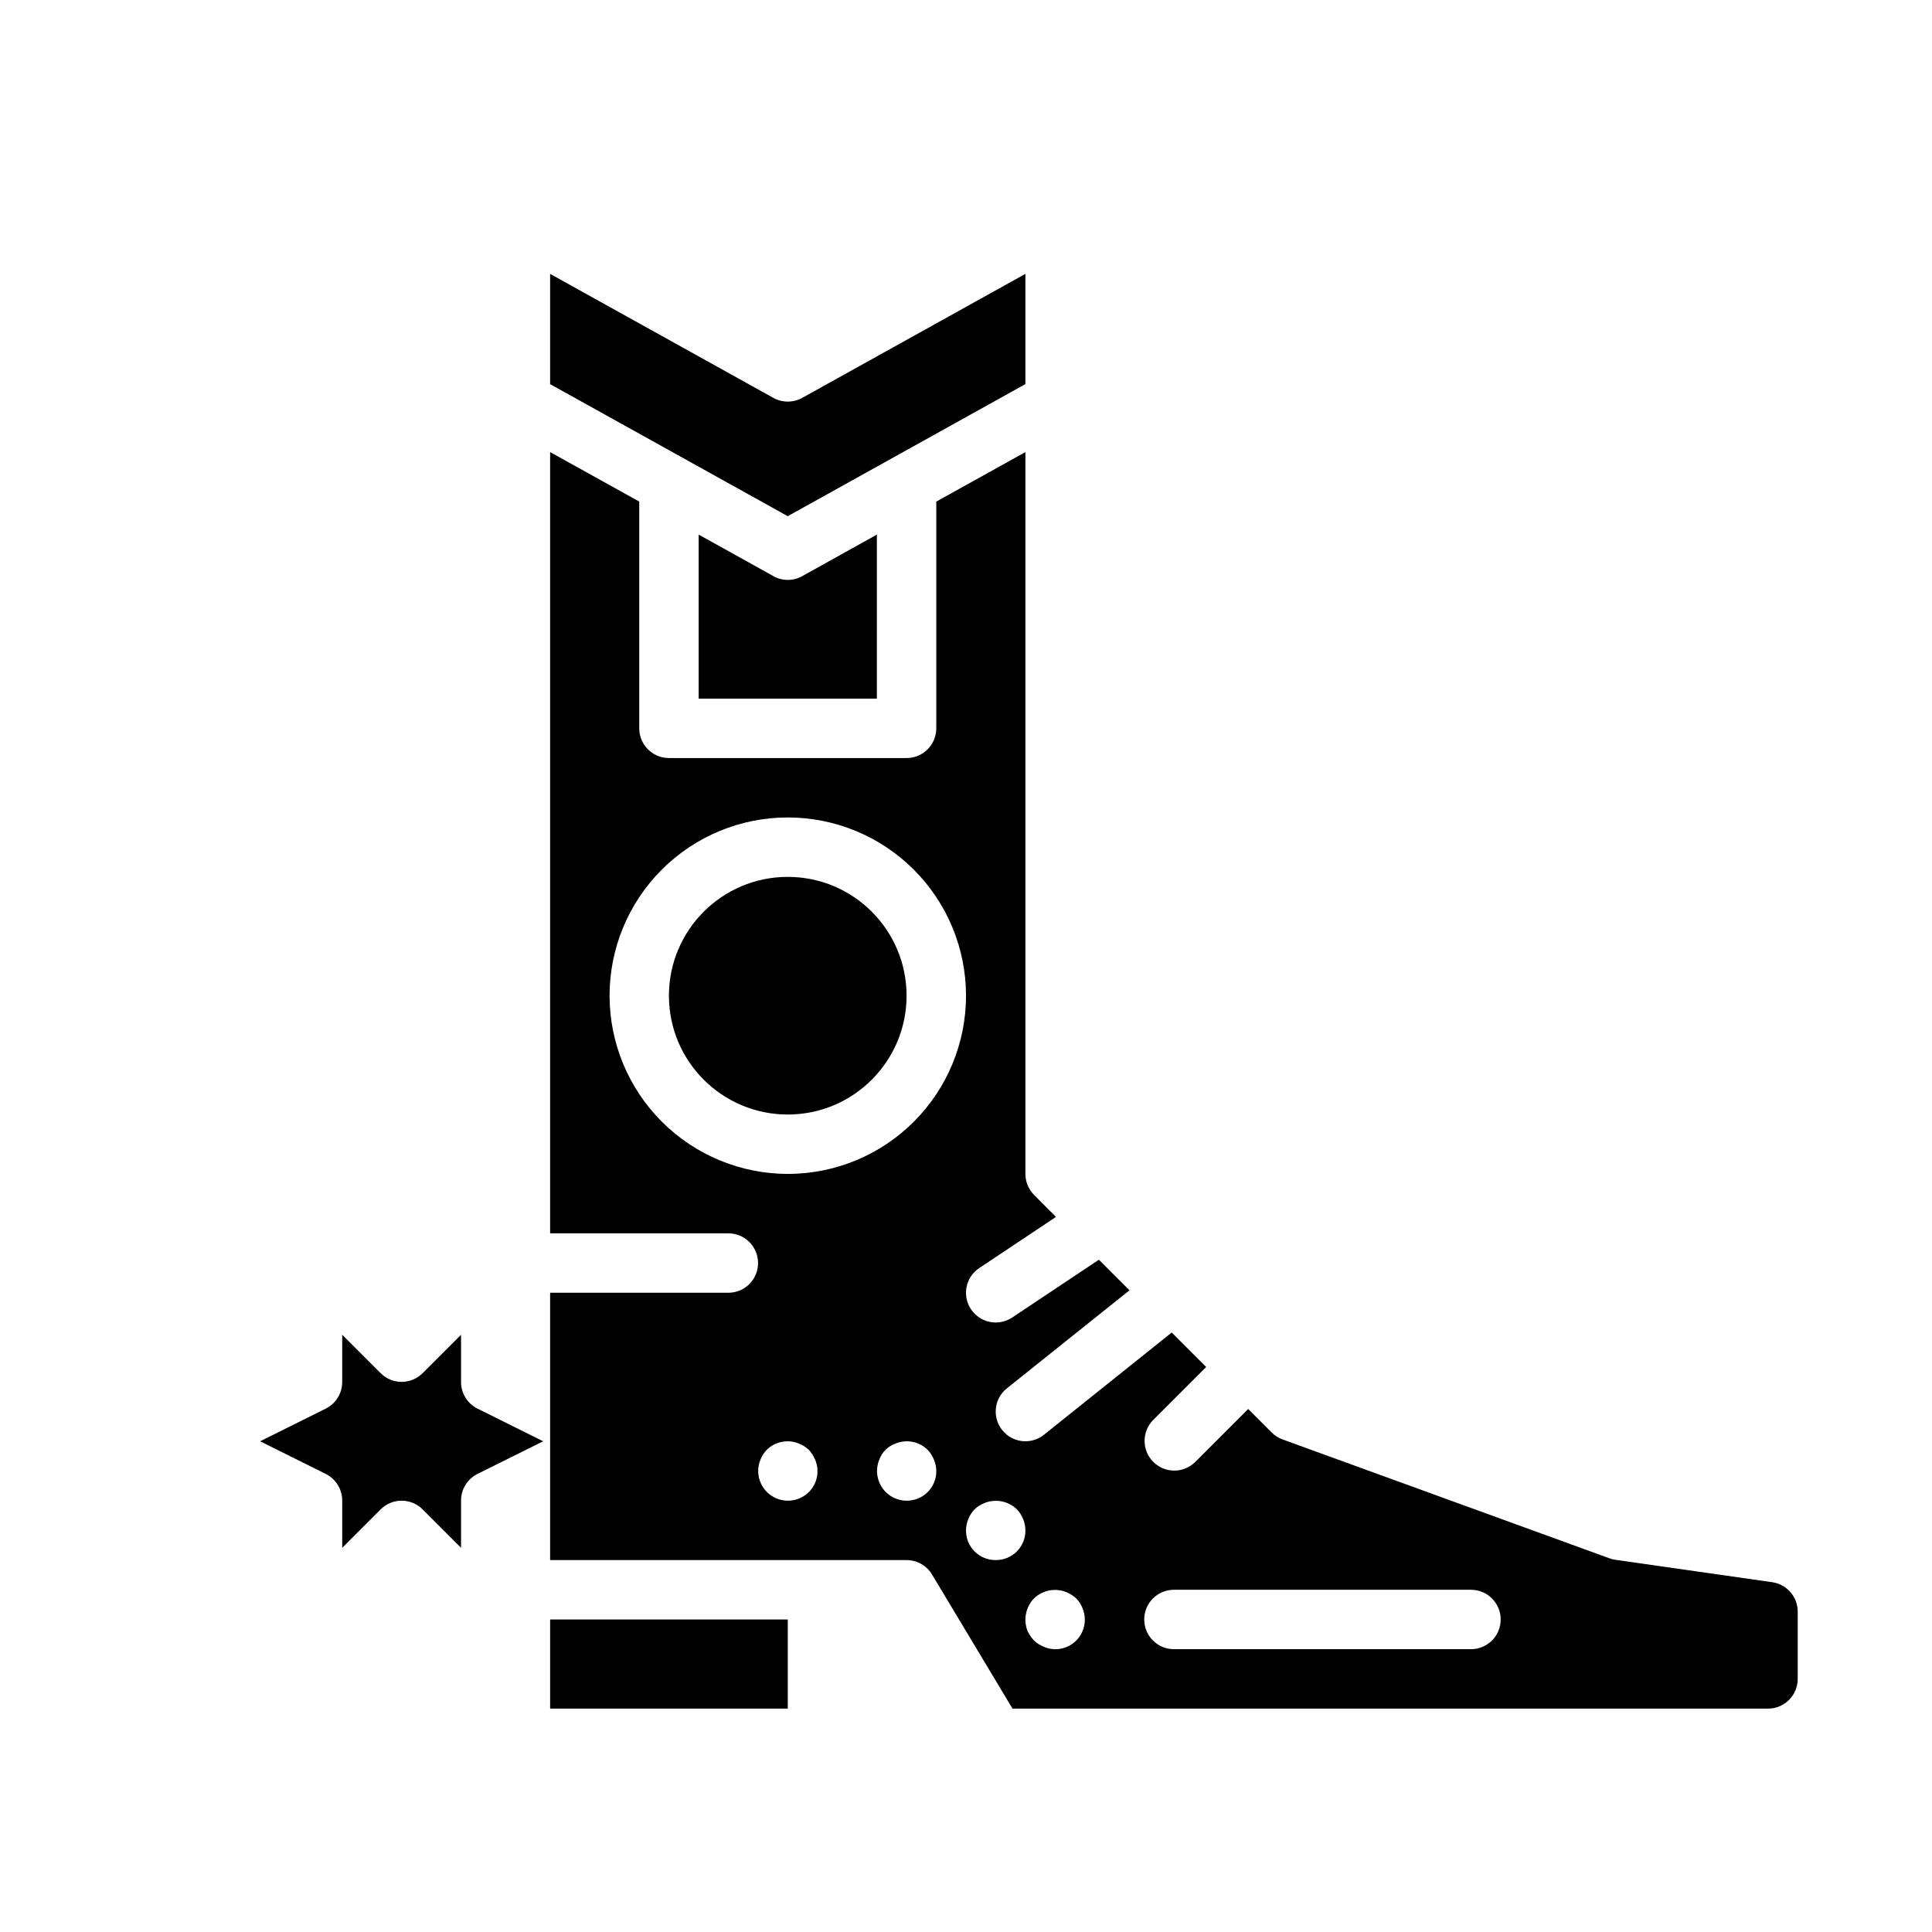 <?xml version="1.0" encoding="UTF-8"?>
<!-- Uploaded to: SVG Repo, www.svgrepo.com, Generator: SVG Repo Mixer Tools -->
<svg fill="#000000" width="800px" height="800px" version="1.1" viewBox="144 144 512 512" xmlns="http://www.w3.org/2000/svg">
 <g>
  <path d="m348.95 296.67-19.801-11v43.477h47.23l0.004-43.477-19.797 11.02v0.004c-2.375 1.316-5.262 1.316-7.637 0z"/>
  <path d="m289.79 573.18h62.977v23.617h-62.977z"/>
  <path d="m384.25 407.87c0 17.391-14.098 31.488-31.488 31.488s-31.488-14.098-31.488-31.488 14.098-31.488 31.488-31.488 31.488 14.098 31.488 31.488"/>
  <path d="m613.66 563.3-41.598-5.945h0.004c-0.539-0.074-1.066-0.207-1.574-0.402l-86.594-31.488c-1.082-0.383-2.062-1.008-2.875-1.824l-6.242-6.242-14.113 14.113c-3.09 2.984-8 2.941-11.035-0.094-3.035-3.039-3.078-7.949-0.094-11.035l14.113-14.117-9.133-9.133-33.852 27.086 0.004 0.004c-3.398 2.719-8.352 2.168-11.07-1.227-2.715-3.398-2.168-8.352 1.23-11.07l32.496-25.977-8.109-8.109-22.969 15.312h-0.004c-1.734 1.16-3.863 1.578-5.91 1.172-2.047-0.41-3.848-1.617-5.008-3.352-2.414-3.617-1.438-8.508 2.18-10.918l20.348-13.562-5.801-5.809 0.004-0.004c-1.484-1.477-2.316-3.488-2.316-5.582v-191.29l-23.617 13.121v60.09c0 2.086-0.828 4.09-2.305 5.566-1.477 1.477-3.477 2.305-5.566 2.305h-62.977c-4.348 0-7.871-3.523-7.871-7.871v-60.098l-23.617-13.113v207.04h47.234c4.348 0 7.871 3.523 7.871 7.871s-3.523 7.871-7.871 7.871h-47.234v70.848h94.465c2.762 0.004 5.324 1.449 6.746 3.82l21.324 35.543h200.22c2.09 0 4.09-0.832 5.566-2.309 1.477-1.477 2.305-3.477 2.305-5.566v-17.836c-0.004-3.914-2.879-7.231-6.754-7.785zm-308.12-155.43c0-12.527 4.977-24.539 13.832-33.398 8.859-8.859 20.871-13.836 33.398-13.836s24.543 4.977 33.398 13.836c8.859 8.859 13.836 20.871 13.836 33.398s-4.977 24.539-13.836 33.398c-8.855 8.855-20.871 13.832-33.398 13.832-12.523-0.012-24.527-4.992-33.383-13.848-8.855-8.855-13.836-20.859-13.848-33.383zm52.82 131.54v-0.004c-2.656 2.648-6.812 3.051-9.93 0.969-3.117-2.086-4.332-6.082-2.902-9.547 0.383-0.965 0.941-1.844 1.652-2.598 2.266-2.234 5.652-2.887 8.582-1.652 0.961 0.383 1.844 0.941 2.598 1.652 0.695 0.766 1.254 1.645 1.652 2.598 1.258 2.93 0.602 6.328-1.652 8.578zm31.488 0v-0.004c-2.656 2.648-6.812 3.051-9.93 0.969-3.117-2.086-4.332-6.082-2.902-9.547 0.715-1.977 2.273-3.535 4.25-4.25 2.934-1.234 6.316-0.582 8.582 1.652 0.711 0.754 1.273 1.633 1.652 2.598 1.254 2.93 0.602 6.328-1.652 8.578zm18.027 18.023c-2.094 0.023-4.109-0.801-5.59-2.281s-2.305-3.496-2.281-5.59c0.023-2.086 0.84-4.082 2.281-5.59 0.754-0.711 1.633-1.27 2.598-1.652 2.934-1.195 6.301-0.547 8.582 1.652 1.438 1.512 2.254 3.508 2.281 5.59 0.023 2.094-0.801 4.109-2.281 5.59-1.48 1.48-3.496 2.305-5.59 2.281zm21.332 21.332v0.004c-2.254 2.254-5.652 2.906-8.578 1.652-0.957-0.398-1.832-0.957-2.598-1.652-0.719-0.766-1.305-1.645-1.742-2.598-1.137-2.957-0.457-6.301 1.742-8.582 2.277-2.199 5.644-2.848 8.578-1.652 0.953 0.402 1.832 0.961 2.598 1.652 1.438 1.508 2.254 3.504 2.285 5.59 0.016 2.094-0.805 4.106-2.285 5.59zm104.62 2.285h-78.723c-4.348 0-7.871-3.523-7.871-7.871s3.523-7.871 7.871-7.871h78.723c4.348 0 7.871 3.523 7.871 7.871s-3.523 7.871-7.871 7.871z"/>
  <path d="m266.18 510.21v-12.484l-10.18 10.18v-0.004c-3.074 3.074-8.059 3.074-11.133 0l-10.176-10.176v12.484c0.016 2.996-1.672 5.746-4.356 7.086l-17.402 8.656 17.406 8.66h-0.004c2.684 1.34 4.371 4.086 4.356 7.086v12.484l10.18-10.18h-0.004c3.074-3.07 8.059-3.07 11.133 0l10.18 10.18v-12.484c-0.02-3 1.668-5.746 4.352-7.086l17.406-8.66-17.406-8.66v0.004c-2.684-1.34-4.371-4.09-4.352-7.086z"/>
  <path d="m415.74 245.79v-29.211l-59.16 32.867 0.004-0.004c-2.375 1.316-5.262 1.316-7.637 0l-59.16-32.863v29.223l62.977 34.992z"/>
 </g>
</svg>